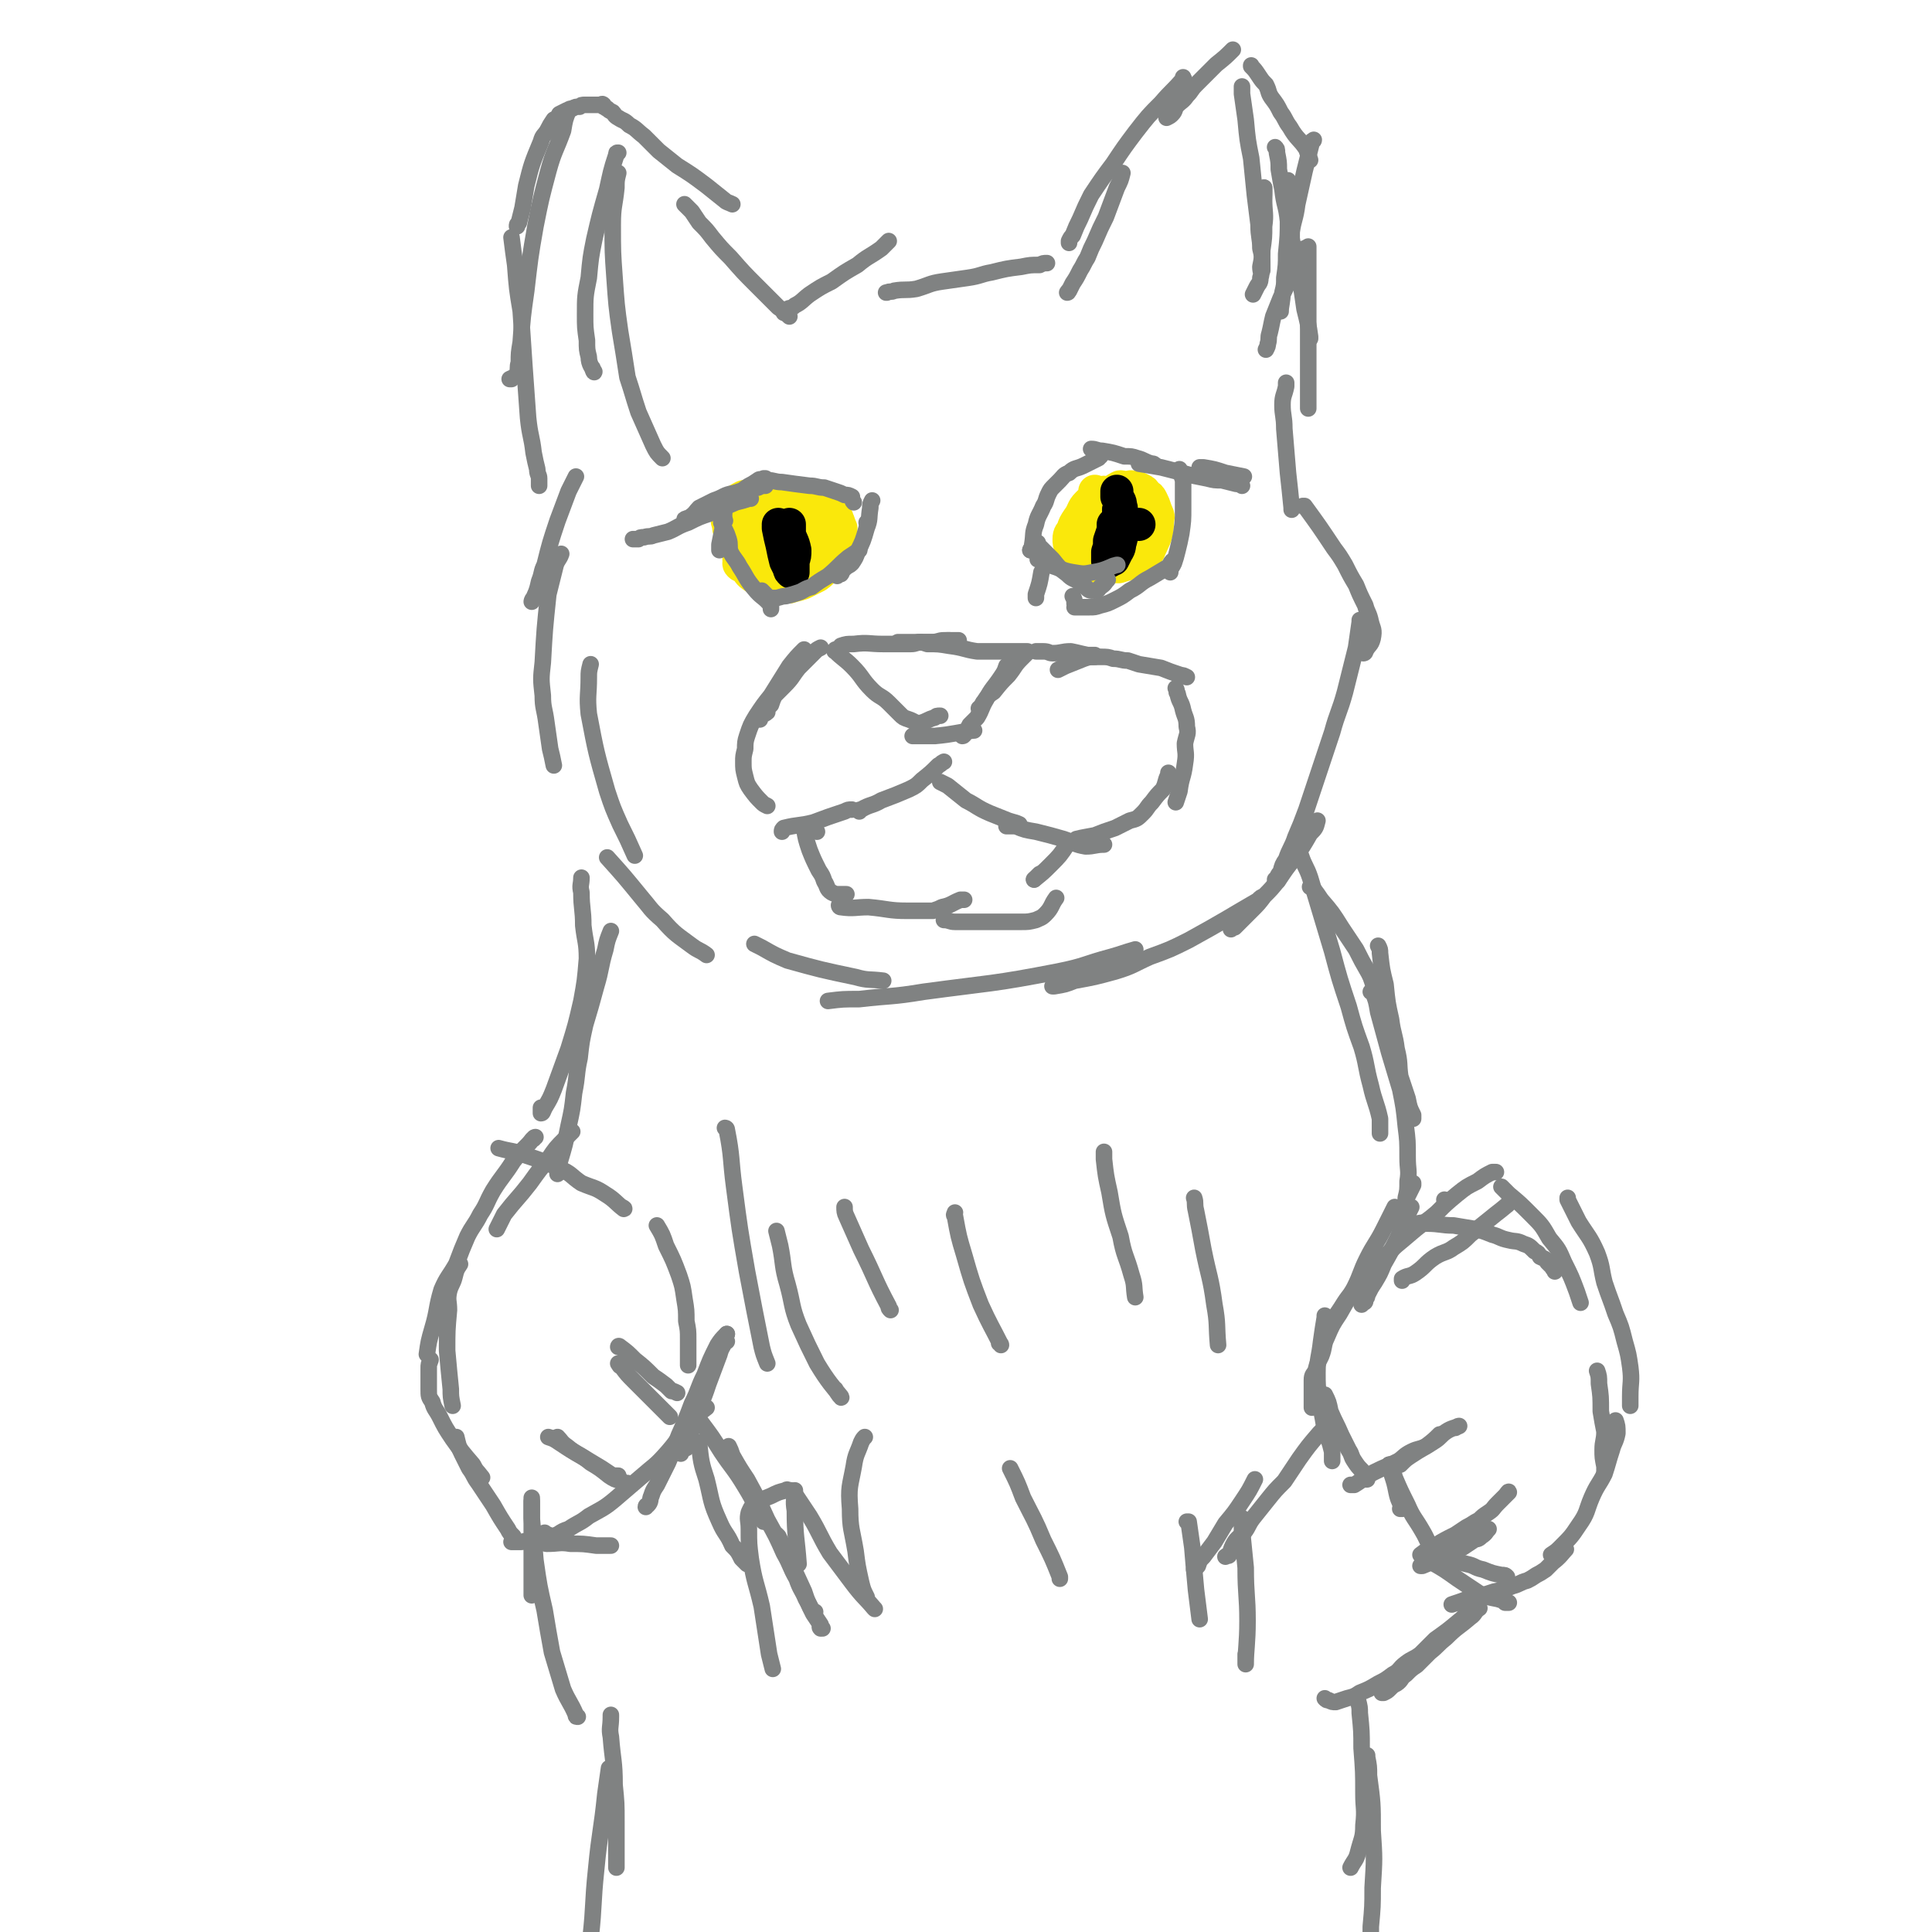 <svg viewBox='0 0 1050 1050' version='1.1' xmlns='http://www.w3.org/2000/svg' xmlns:xlink='http://www.w3.org/1999/xlink'><g fill='none' stroke='#808282' stroke-width='9' stroke-linecap='round' stroke-linejoin='round'><path d='M313,259c0,0 0,0 0,0 0,0 0,0 0,0 0,0 0,0 0,0 0,0 0,0 0,0 0,0 0,0 0,0 0,0 0,0 0,0 -2,4 -2,4 -4,8 -3,8 -3,8 -6,16 -4,12 -4,12 -7,24 -2,4 -1,4 -3,9 -1,5 -2,7 -4,11 0,0 0,-1 1,-2 '/><path d='M305,301c0,0 0,0 0,0 0,0 0,0 0,0 0,0 0,0 0,0 0,0 0,0 0,0 0,0 0,0 0,0 0,0 0,0 0,0 -1,3 -2,3 -3,6 -2,8 -2,8 -4,16 -2,19 -2,19 -3,37 -1,9 -1,9 0,18 0,7 1,7 2,15 1,7 1,7 2,14 1,4 1,4 2,9 0,0 0,0 0,0 '/><path d='M321,361c0,0 0,0 0,0 0,0 0,0 0,0 0,0 0,0 0,0 0,0 0,0 0,0 0,0 0,0 0,0 -1,4 -1,4 -1,7 0,10 -1,10 0,20 4,21 4,21 10,42 3,9 3,9 7,18 4,8 4,8 8,17 0,0 0,0 0,0 '/><path d='M330,466c0,0 0,0 0,0 0,0 0,0 0,0 0,0 0,0 0,0 0,0 0,0 0,0 0,0 0,0 0,0 0,0 0,0 0,0 9,10 9,10 18,21 6,7 5,7 12,13 7,8 8,8 16,14 4,3 4,2 8,5 '/><path d='M410,513c0,0 0,0 0,0 0,0 0,0 0,0 0,0 0,0 0,0 0,0 0,0 0,0 0,0 0,0 0,0 0,0 0,0 0,0 2,1 2,1 4,2 7,4 7,4 14,7 18,5 18,5 37,9 7,2 7,1 15,2 0,0 0,0 0,0 '/><path d='M450,544c0,0 0,0 0,0 0,0 0,0 0,0 0,0 0,0 0,0 0,0 0,0 0,0 8,-1 8,-1 17,-1 17,-2 17,-1 35,-4 37,-5 37,-4 73,-11 15,-3 14,-4 29,-8 7,-2 6,-2 13,-4 '/><path d='M572,536c0,0 0,0 0,0 0,0 0,0 0,0 0,0 0,0 0,0 1,0 1,0 1,0 6,-1 6,-1 11,-3 11,-2 11,-2 22,-5 10,-3 10,-4 19,-8 11,-4 11,-4 21,-9 20,-11 21,-12 40,-23 0,-1 -1,0 -2,1 '/><path d='M708,275c0,0 0,0 0,0 0,0 0,0 0,0 0,0 0,0 0,0 0,0 0,0 0,0 0,0 0,0 0,0 0,0 0,0 0,0 0,0 0,0 1,0 8,11 8,11 16,23 3,4 3,4 6,9 3,6 3,6 6,11 2,5 2,5 5,11 1,4 2,4 3,9 1,4 2,4 1,9 -1,4 -2,3 -4,7 0,1 -1,1 -1,1 '/><path d='M739,337c0,0 0,0 0,0 0,0 0,0 0,0 0,0 0,0 0,0 0,0 0,0 0,0 0,0 0,0 0,0 0,0 0,0 0,0 0,0 0,0 0,1 -1,7 -1,7 -2,14 -3,12 -3,12 -6,24 -3,11 -4,11 -7,22 -7,21 -7,21 -14,42 -3,8 -3,8 -6,15 -2,6 -3,6 -5,12 -2,3 -2,3 -3,7 -1,1 -1,1 -2,3 0,1 1,2 0,2 0,0 0,-1 -1,-1 0,0 0,0 0,0 '/><path d='M716,446c0,0 0,0 0,0 0,0 0,0 0,0 0,0 0,0 0,0 0,0 0,0 0,0 -1,4 -1,4 -4,7 -4,7 -4,7 -9,14 -4,5 -4,5 -8,11 -4,5 -4,5 -8,9 -3,4 -3,4 -7,8 -4,4 -4,4 -9,9 0,0 0,0 -1,0 0,0 0,0 -1,1 '/><path d='M702,277c0,0 0,0 0,0 0,0 0,0 0,0 0,0 0,0 0,0 0,0 0,0 0,0 0,0 0,0 0,0 0,0 0,0 0,0 0,-1 0,-1 0,-1 -1,-10 -1,-10 -2,-19 -1,-12 -1,-12 -2,-24 0,-7 -1,-7 -1,-13 0,-5 1,-5 2,-10 0,-1 0,-1 0,-2 '/><path d='M711,222c0,0 0,0 0,0 0,0 0,0 0,0 0,0 0,0 0,0 0,0 0,0 0,0 0,0 0,0 0,0 0,0 0,0 0,0 0,0 0,0 0,0 0,-9 0,-9 0,-19 0,-10 0,-10 0,-20 0,-9 0,-9 0,-19 0,-6 0,-6 0,-13 0,-6 0,-6 0,-12 0,-3 0,-3 0,-5 '/><path d='M712,184c0,0 0,0 0,0 0,0 0,0 0,0 0,0 0,0 0,0 0,0 0,0 0,0 0,0 0,0 0,0 0,-1 0,-1 0,-1 -1,-7 -1,-7 -3,-15 -2,-14 -2,-14 -5,-28 -2,-10 -2,-10 -4,-20 -1,-9 -2,-8 -3,-17 -1,-5 -1,-5 -2,-11 0,-4 0,-4 -1,-9 0,-2 0,-2 -1,-3 '/><path d='M712,87c0,0 0,0 0,0 0,0 0,0 0,0 0,0 0,0 0,0 0,0 0,0 0,0 0,0 0,0 0,0 0,0 0,0 0,0 0,0 0,0 0,0 -1,-3 -1,-3 -2,-6 -4,-6 -5,-5 -9,-12 -3,-4 -2,-4 -5,-8 -2,-4 -2,-4 -5,-8 -2,-3 -1,-3 -3,-7 -2,-2 -2,-2 -4,-5 -2,-3 -2,-3 -4,-5 0,-1 0,0 0,0 '/><path d='M670,27c0,0 0,0 0,0 0,0 0,0 0,0 0,0 0,0 0,0 0,0 0,0 0,0 0,0 0,0 0,0 0,0 0,0 0,0 0,0 0,0 0,0 0,0 0,0 0,0 0,0 0,0 0,0 -4,4 -4,4 -9,8 -6,6 -6,6 -11,11 -3,3 -2,3 -5,6 -2,3 -3,3 -5,5 -2,2 -1,3 -3,5 -1,1 -1,1 -3,2 '/><path d='M643,42c0,0 0,0 0,0 0,0 0,0 0,0 0,0 0,0 0,0 0,0 0,0 0,0 0,0 0,0 0,0 0,1 1,1 0,1 -6,7 -6,6 -12,13 -7,7 -7,7 -14,16 -6,8 -6,8 -12,17 -6,8 -6,8 -12,17 -3,6 -3,6 -6,13 -2,4 -2,4 -4,9 -1,1 -1,1 -2,3 0,0 0,1 0,1 0,0 0,0 0,0 '/><path d='M610,94c0,0 0,0 0,0 0,0 0,0 0,0 0,0 0,0 0,0 0,0 0,0 0,0 0,0 0,0 0,0 0,0 0,0 0,0 -1,4 -1,4 -3,8 -3,8 -3,8 -6,16 -3,6 -3,6 -6,13 -2,4 -2,4 -4,9 -2,3 -2,4 -4,7 -2,4 -2,4 -4,7 -1,2 -1,2 -2,4 -1,0 0,1 -1,1 0,0 0,0 0,0 0,0 0,0 0,0 '/><path d='M569,143c0,0 0,0 0,0 0,0 0,0 0,0 0,0 0,0 0,0 0,0 0,0 0,0 0,0 0,0 0,0 0,0 0,0 0,0 0,0 0,0 0,0 0,0 0,0 0,0 -2,0 -2,0 -4,1 -5,0 -5,0 -10,1 -8,1 -8,1 -16,3 -6,1 -6,2 -13,3 -7,1 -7,1 -14,2 -7,1 -7,2 -14,4 -6,1 -6,0 -12,1 -2,1 -2,0 -4,1 0,0 0,0 0,0 -1,0 0,0 0,0 '/><path d='M483,131c0,0 0,0 0,0 0,0 0,0 0,0 0,0 0,0 0,0 0,0 0,0 0,0 0,0 0,0 0,0 0,0 0,0 0,0 -2,2 -2,2 -4,4 -7,5 -7,4 -13,9 -7,4 -7,4 -14,9 -6,3 -6,3 -12,7 -4,3 -4,4 -8,6 -2,2 -3,1 -4,2 -1,0 -1,1 -2,1 0,1 0,1 0,1 0,0 0,0 0,0 '/><path d='M429,172c0,0 0,0 0,0 0,0 0,0 0,0 0,0 0,0 0,0 0,0 0,0 0,0 0,0 0,0 0,0 0,0 0,0 0,0 -3,-3 -3,-3 -6,-5 -6,-6 -6,-6 -12,-12 -7,-7 -7,-7 -14,-15 -5,-5 -5,-5 -10,-11 -3,-4 -3,-4 -7,-8 -2,-3 -2,-3 -4,-6 -2,-2 -2,-2 -4,-4 0,0 0,0 0,0 0,0 0,0 0,0 '/><path d='M398,111c0,0 0,0 0,0 0,0 0,0 0,0 0,0 0,0 0,0 0,0 0,0 0,0 0,0 0,0 0,0 0,0 0,0 0,0 -2,-1 -3,-1 -4,-2 -5,-4 -5,-4 -10,-8 -8,-6 -8,-6 -16,-11 -5,-4 -5,-4 -10,-8 -4,-4 -4,-4 -8,-8 -4,-3 -4,-4 -8,-6 -3,-3 -3,-2 -6,-4 -2,-1 -2,-2 -3,-3 -2,-1 -2,-1 -3,-2 -1,0 -1,-1 -2,-1 0,-1 0,0 0,0 0,0 0,0 0,0 0,0 0,0 0,0 0,0 0,0 0,0 0,-1 0,-1 0,-1 -1,-1 -1,0 -1,0 -1,0 -1,0 -2,0 -2,0 -2,0 -4,0 -1,0 -1,0 -3,0 -2,0 -2,0 -3,1 -2,0 -2,0 -4,1 -2,0 -2,1 -3,1 -2,1 -2,1 -4,2 -1,2 -1,2 -3,3 -2,3 -2,3 -3,5 -2,4 -3,3 -4,7 -5,12 -5,12 -8,24 -1,6 -1,6 -2,12 -1,4 -1,4 -2,8 -1,1 -1,1 -1,2 '/><path d='M309,60c0,0 0,0 0,0 0,0 0,0 0,0 0,0 0,0 0,0 0,0 0,0 0,0 0,0 0,0 0,0 -2,5 -2,5 -3,11 -4,11 -5,11 -8,22 -4,15 -4,15 -7,30 -3,17 -3,18 -5,35 -2,14 -2,14 -3,28 -1,6 -1,6 -1,11 -1,3 0,3 -1,6 -1,2 -2,2 -4,3 0,0 0,0 1,0 '/><path d='M278,129c0,0 0,0 0,0 0,0 0,0 0,0 0,0 0,0 0,0 0,0 0,0 0,0 0,0 0,0 0,0 1,8 1,8 2,15 1,13 1,13 3,25 1,15 1,15 2,30 1,14 1,14 2,28 1,10 2,10 3,19 1,5 1,5 2,9 0,3 1,3 1,5 0,2 0,2 0,4 0,0 0,0 0,0 '/><path d='M712,482c0,0 0,0 0,0 0,0 0,0 0,0 0,0 0,0 0,0 0,0 0,0 0,0 0,0 0,0 0,0 1,0 1,0 1,0 3,4 3,4 5,7 6,7 6,7 11,15 4,6 4,6 8,12 3,6 3,6 7,13 1,2 1,2 2,5 0,0 0,0 0,0 '/><path d='M749,514c0,0 0,0 0,0 0,0 0,0 0,0 0,0 0,0 0,0 0,0 0,0 0,0 0,0 0,0 0,0 1,2 1,2 1,4 1,9 1,9 3,17 1,10 1,10 3,19 1,8 2,8 3,16 2,8 1,8 2,15 2,6 2,6 4,12 1,5 1,5 3,9 0,1 0,1 0,2 0,0 0,0 0,0 '/><path d='M706,464c0,0 0,0 0,0 0,0 0,0 0,0 0,0 0,0 0,0 0,0 0,0 0,0 1,1 1,1 1,1 2,6 3,6 5,12 6,20 6,20 12,40 4,15 4,15 9,30 3,11 3,11 7,22 3,10 2,10 5,21 2,9 3,9 5,18 0,4 0,5 0,8 0,0 0,0 0,0 '/><path d='M745,539c0,0 0,0 0,0 0,0 0,0 0,0 0,0 0,0 0,0 0,0 0,0 0,0 1,0 1,-1 1,0 2,5 2,5 3,11 3,11 3,11 6,22 3,10 3,10 6,20 2,10 2,10 3,20 1,8 1,8 1,17 0,7 1,7 0,13 0,5 0,5 -1,9 0,1 0,2 0,2 0,1 0,0 0,-1 2,-4 2,-4 4,-8 0,-1 0,-1 0,-1 '/><path d='M767,656c0,0 0,0 0,0 0,0 0,0 0,0 0,0 0,0 0,0 0,0 0,0 0,0 0,0 0,0 0,0 0,0 0,0 0,0 0,0 0,0 0,0 -1,2 -1,2 -2,4 -3,6 -3,6 -5,12 -4,8 -4,8 -8,15 -2,5 -2,5 -5,10 -2,3 -2,3 -4,7 0,1 0,1 -1,2 0,0 0,0 0,1 0,1 -1,1 -2,1 0,1 0,1 0,1 '/><path d='M758,656c0,0 0,0 0,0 0,0 0,0 0,0 0,0 0,0 0,0 0,0 0,0 0,0 0,0 0,0 0,0 -3,6 -3,6 -6,12 -4,8 -5,8 -9,16 -4,8 -3,8 -7,16 -4,7 -4,7 -8,14 -4,6 -4,6 -7,13 -2,4 -1,5 -3,10 -2,4 -2,4 -3,8 -1,2 -2,2 -2,5 0,3 0,3 0,6 0,3 0,3 0,7 0,1 0,1 0,2 '/><path d='M720,715c0,0 0,0 0,0 0,0 0,0 0,0 0,0 0,0 0,0 0,0 0,0 0,0 0,0 0,0 0,0 0,0 0,0 0,0 0,0 0,0 0,1 -1,6 -1,6 -2,13 -1,9 -2,9 -2,17 0,7 0,7 1,14 1,6 1,6 2,11 1,6 1,6 3,11 1,3 1,3 2,7 0,2 0,2 0,5 0,0 0,0 0,0 '/><path d='M720,758c0,0 0,0 0,0 0,0 0,0 0,0 0,0 0,0 0,0 0,0 0,0 0,0 0,0 0,0 0,0 0,0 0,0 0,0 0,0 0,0 0,0 0,0 0,0 0,0 2,4 2,4 3,9 3,7 3,6 6,13 2,4 2,4 4,8 2,3 1,3 3,6 2,3 2,3 4,5 1,2 0,2 1,3 1,1 1,1 2,2 0,0 -1,0 -1,0 '/><path d='M734,807c0,0 0,0 0,0 0,0 0,0 0,0 0,0 0,0 0,0 0,0 0,0 0,0 0,0 0,0 0,0 0,0 0,0 0,0 1,0 1,0 2,0 5,-3 5,-4 11,-7 6,-3 7,-3 13,-6 3,-2 3,-3 7,-5 4,-2 4,-1 8,-3 4,-3 5,-4 7,-6 1,-1 0,0 -1,1 '/><path d='M761,796c0,0 0,0 0,0 0,0 0,0 0,0 0,0 0,0 0,0 0,0 0,0 0,0 0,0 0,0 0,0 0,0 0,0 0,0 3,-3 3,-3 6,-5 6,-4 7,-4 13,-8 3,-2 3,-3 6,-5 3,-2 5,-2 7,-3 0,0 -1,0 -2,1 '/><path d='M755,796c0,0 0,0 0,0 0,0 0,0 0,0 0,0 0,0 0,0 0,0 0,0 0,0 0,0 0,0 0,0 0,0 0,0 0,0 0,0 0,0 0,0 0,0 0,0 0,0 1,2 1,2 1,4 2,6 2,6 3,11 1,5 2,5 3,9 0,0 -1,0 -1,0 '/><path d='M755,796c0,0 0,0 0,0 0,0 0,0 0,0 0,0 0,0 0,0 0,0 0,0 0,0 0,0 0,0 0,0 0,0 0,0 0,0 2,3 2,3 3,7 3,7 3,7 7,15 3,7 4,7 8,14 3,5 2,5 6,10 3,4 4,4 8,8 0,1 0,1 0,2 '/><path d='M772,851c0,0 0,0 0,0 0,0 0,0 0,0 0,0 0,0 0,0 0,0 0,0 0,0 0,0 0,0 0,0 0,0 0,0 0,0 1,0 1,0 1,0 5,-2 5,-2 9,-4 6,-3 7,-3 13,-6 3,-2 3,-2 6,-4 2,-1 2,0 4,-2 3,-2 2,-2 4,-4 0,0 0,0 0,0 '/><path d='M772,845c0,0 0,0 0,0 0,0 0,0 0,0 0,0 0,0 0,0 0,0 0,0 0,0 0,0 0,0 0,0 4,-3 4,-3 8,-5 5,-3 5,-3 11,-6 3,-2 3,-2 6,-4 4,-2 3,-2 7,-4 2,-2 2,-2 5,-4 3,-2 2,-2 5,-5 3,-3 4,-4 6,-6 0,-1 -1,1 -2,2 '/><path d='M773,845c0,0 0,0 0,0 0,0 0,0 0,0 0,0 0,0 0,0 0,0 0,0 0,0 0,0 0,0 0,0 0,0 0,0 0,0 0,0 0,0 0,0 0,0 0,0 0,0 5,1 5,1 10,2 7,2 7,1 14,3 5,1 4,2 9,3 5,2 5,2 10,3 2,0 2,0 3,1 '/><path d='M773,845c0,0 0,0 0,0 0,0 0,0 0,0 0,0 0,0 0,0 0,0 0,0 0,0 0,0 0,0 0,0 3,2 3,2 5,4 7,4 7,4 14,9 6,4 6,4 12,8 4,2 5,2 10,3 3,1 4,1 6,2 0,0 -1,0 -2,0 '/><path d='M789,872c0,0 0,0 0,0 0,0 0,0 0,0 0,0 0,0 0,0 0,0 0,0 0,0 0,0 0,0 0,0 0,0 0,0 0,0 6,-2 6,-2 11,-4 6,-1 6,-1 12,-3 5,-1 5,-1 10,-3 4,-1 4,-2 8,-3 2,-1 2,-1 5,-3 2,-1 2,-1 5,-3 2,-2 2,-2 4,-4 4,-3 5,-5 7,-7 0,-1 -1,1 -2,2 '/><path d='M843,845c0,0 0,0 0,0 0,0 0,0 0,0 0,0 0,0 0,0 0,0 0,0 0,0 0,0 0,0 0,0 0,0 0,0 0,0 3,-2 3,-2 5,-4 6,-6 6,-6 10,-12 5,-7 4,-8 7,-15 3,-7 4,-7 7,-13 2,-6 2,-7 4,-13 1,-4 2,-4 3,-9 0,-4 0,-4 -1,-7 0,0 0,0 0,0 '/><path d='M762,696c0,0 0,0 0,0 0,0 0,0 0,0 0,0 0,0 0,0 0,0 0,0 0,0 0,0 0,0 0,0 0,0 0,0 0,0 0,0 0,0 0,0 0,0 0,0 0,0 0,-1 0,-1 0,-1 3,-2 4,-1 7,-3 6,-4 5,-5 11,-9 5,-3 6,-2 10,-5 5,-3 5,-3 9,-7 5,-4 5,-4 10,-8 6,-5 8,-6 12,-10 1,-1 -1,1 -2,2 '/><path d='M785,652c0,0 0,0 0,0 0,0 0,0 0,0 0,0 0,0 0,0 0,0 0,0 0,0 0,0 0,0 0,0 0,0 0,0 0,0 0,0 0,0 0,0 0,0 0,0 0,0 0,0 0,0 0,0 0,0 0,0 0,0 0,0 0,0 0,0 0,0 0,0 0,0 '/><path d='M724,717c0,0 0,0 0,0 0,0 0,0 0,0 0,0 0,0 0,0 0,0 0,0 0,0 0,0 0,0 0,0 0,0 0,0 0,0 1,-1 1,-1 2,-2 5,-7 4,-7 10,-14 8,-9 7,-9 16,-17 7,-8 7,-7 15,-14 7,-6 7,-5 14,-11 5,-5 5,-5 11,-10 5,-4 5,-4 11,-7 4,-3 4,-3 8,-5 1,0 1,0 2,0 '/><path d='M768,665c0,0 0,0 0,0 0,0 0,0 0,0 0,0 0,0 0,0 0,0 0,0 0,0 0,0 0,0 0,0 1,0 1,0 1,0 3,0 3,-1 6,0 8,0 8,1 15,1 6,1 6,1 12,2 4,1 4,1 9,3 4,1 4,2 9,3 4,1 4,0 8,2 3,1 3,1 6,4 2,1 2,1 3,3 2,1 3,1 4,3 1,1 1,1 2,2 1,1 1,2 2,2 0,0 0,-1 0,0 0,0 0,0 0,1 0,0 0,0 0,0 0,0 0,0 0,0 '/><path d='M816,645c0,0 0,0 0,0 0,0 0,0 0,0 0,0 0,0 0,0 0,0 0,0 0,0 0,0 0,0 0,0 0,0 0,0 0,0 0,0 0,0 0,0 0,0 0,0 0,0 0,0 0,0 0,0 2,2 2,2 4,4 6,5 6,5 12,11 6,6 6,6 10,13 5,6 5,6 8,13 4,8 4,8 7,16 1,3 1,3 2,6 '/><path d='M852,651c0,0 0,0 0,0 0,0 0,0 0,0 0,0 0,0 0,0 0,0 0,0 0,0 0,0 0,0 0,0 0,0 0,0 0,1 3,6 3,6 6,12 5,8 6,8 10,17 3,8 2,8 4,16 3,9 3,8 6,17 3,7 3,7 5,15 2,7 2,7 3,14 1,8 0,8 0,16 0,2 0,2 0,5 '/><path d='M868,745c0,0 0,0 0,0 0,0 0,0 0,0 0,0 0,0 0,0 0,0 0,0 0,0 0,0 0,0 0,0 0,0 0,0 0,0 1,3 1,3 1,7 1,7 1,7 1,15 1,6 1,6 2,11 0,5 -1,5 -1,10 0,4 0,4 1,9 0,1 0,1 0,3 '/><path d='M316,477c0,0 0,0 0,0 0,0 0,0 0,0 0,0 0,0 0,0 0,0 0,0 0,0 0,0 0,0 0,0 0,0 0,0 0,0 0,4 -1,4 0,8 0,9 1,9 1,18 1,9 2,9 2,18 -1,12 -1,12 -3,23 -3,13 -3,13 -7,26 -4,11 -4,11 -8,22 -2,5 -2,5 -5,10 -1,2 -1,3 -2,3 0,0 0,-1 0,-3 0,0 0,0 0,0 '/><path d='M332,506c0,0 0,0 0,0 0,0 0,0 0,0 0,0 0,0 0,0 0,0 0,0 0,0 0,0 0,0 0,0 0,0 0,0 0,0 -2,5 -2,5 -3,10 -3,10 -2,10 -5,20 -3,11 -3,11 -6,21 -2,9 -2,9 -3,18 -2,9 -1,9 -3,19 -1,9 -1,9 -3,18 -2,10 -2,10 -5,20 0,3 -1,3 -1,6 '/><path d='M271,624c0,0 0,0 0,0 0,0 0,0 0,0 0,0 0,0 0,0 0,0 0,0 0,0 0,0 0,0 0,0 0,0 0,0 0,0 0,0 0,0 0,0 7,2 7,1 15,4 9,3 9,3 18,7 7,3 6,4 12,8 7,3 7,2 13,6 5,3 6,5 10,8 1,0 -1,-1 -1,-1 '/><path d='M357,666c0,0 0,0 0,0 0,0 0,0 0,0 0,0 0,0 0,0 0,0 0,0 0,0 0,0 0,0 0,0 0,0 0,0 0,0 0,0 0,0 0,0 3,5 3,5 5,11 4,8 4,8 7,16 2,6 2,6 3,13 1,6 1,6 1,12 1,5 1,5 1,10 0,3 0,3 0,7 0,2 0,2 0,5 0,1 0,1 0,2 '/><path d='M395,729c0,0 0,0 0,0 0,0 0,0 0,0 0,0 0,0 0,0 0,0 0,0 0,0 0,0 0,0 0,0 0,0 0,0 0,0 -1,0 -1,0 -1,0 -1,3 -2,3 -3,7 -3,8 -3,8 -6,16 -2,6 -2,6 -5,13 -1,4 -1,5 -2,9 -2,3 -2,3 -3,6 -1,2 0,2 -2,4 -1,3 -1,3 -3,5 0,0 0,0 0,1 '/><path d='M395,725c0,0 0,0 0,0 0,0 0,0 0,0 0,0 0,0 0,0 0,0 0,0 0,0 0,0 0,0 0,0 0,0 0,0 0,0 0,0 0,0 0,0 -2,4 -3,4 -4,9 -4,8 -4,8 -7,16 -2,6 -2,6 -4,12 -2,5 -1,6 -3,11 -1,4 -1,3 -3,7 -1,3 -1,3 -1,5 0,1 0,1 0,2 0,0 0,0 0,0 0,0 0,0 0,0 '/><path d='M395,725c0,0 0,0 0,0 0,0 0,0 0,0 0,0 0,0 0,0 0,0 0,0 0,0 0,0 0,0 0,0 0,0 0,0 0,0 -3,3 -3,3 -5,6 -4,8 -4,8 -7,16 -4,8 -3,8 -7,16 -3,8 -3,8 -7,17 -3,8 -3,8 -6,15 -3,6 -3,6 -6,12 -2,3 -2,3 -3,6 -1,2 0,3 -2,5 0,0 -1,0 -1,1 '/><path d='M384,765c0,0 0,0 0,0 0,0 0,0 0,0 0,0 0,0 0,0 0,0 0,0 0,0 0,0 0,0 0,0 0,0 0,0 0,0 -4,3 -4,3 -8,7 -7,8 -6,9 -13,17 -7,8 -7,7 -15,14 -7,6 -7,6 -14,12 -6,5 -7,5 -14,9 -5,4 -5,3 -11,7 -3,1 -3,1 -6,3 -1,0 -1,1 -3,1 -2,-1 -3,-1 -4,-2 -1,0 0,0 1,1 '/><path d='M332,840c0,0 0,0 0,0 0,0 0,0 0,0 0,0 0,0 0,0 0,0 0,0 0,0 0,0 0,0 0,0 -4,0 -4,0 -8,0 -7,-1 -7,-1 -14,-1 -6,-1 -6,0 -13,0 -4,-1 -4,-1 -9,-1 -3,-1 -3,0 -5,0 -3,0 -3,0 -5,0 0,0 1,0 1,0 '/><path d='M336,732c0,0 0,0 0,0 0,0 0,0 0,0 0,0 0,0 0,0 0,0 0,0 0,0 0,0 0,0 0,0 0,0 0,0 0,0 0,0 0,0 0,0 0,0 0,0 0,0 0,0 0,0 0,0 0,0 0,-1 1,0 4,3 4,3 8,7 5,4 5,4 10,9 3,2 3,2 7,5 1,1 1,1 3,3 1,0 1,0 3,1 '/><path d='M336,741c0,0 0,0 0,0 0,0 0,0 0,0 0,0 0,0 0,0 0,0 0,0 0,0 0,0 0,0 0,0 0,0 0,0 0,0 0,0 0,0 0,0 0,0 0,0 0,0 1,1 0,1 2,2 3,4 3,4 7,8 4,4 4,4 9,9 3,3 3,3 6,6 2,2 2,2 4,4 0,0 0,0 0,0 '/><path d='M298,781c0,0 0,0 0,0 0,0 0,0 0,0 0,0 0,0 0,0 0,0 0,0 0,0 0,0 0,0 0,0 0,0 0,0 0,0 0,0 0,0 0,0 3,1 3,1 6,3 6,4 6,4 13,8 5,3 5,3 10,6 3,2 3,2 6,4 1,0 1,0 3,0 0,0 0,0 0,0 '/><path d='M303,781c0,0 0,0 0,0 0,0 0,0 0,0 0,0 0,0 0,0 0,0 0,0 0,0 0,0 0,0 0,0 0,0 0,0 0,0 2,2 2,3 5,5 6,5 7,4 13,9 5,3 5,3 10,7 3,2 3,2 7,3 1,1 1,1 3,1 0,0 0,0 0,0 '/><path d='M279,835c0,0 0,0 0,0 0,0 0,0 0,0 0,0 0,0 0,0 0,0 0,0 0,0 0,0 0,0 0,0 0,0 0,0 0,0 0,0 0,0 0,0 0,0 0,0 0,0 0,0 0,0 0,0 0,0 0,0 0,0 -2,-2 -2,-2 -3,-4 -4,-6 -4,-6 -8,-13 -4,-6 -4,-6 -8,-12 -3,-4 -2,-4 -5,-8 -2,-4 -2,-4 -4,-8 -2,-4 -2,-5 -3,-9 0,0 0,1 0,1 '/><path d='M262,803c0,0 0,0 0,0 0,0 0,0 0,0 0,0 0,0 0,0 0,0 0,0 0,0 0,0 0,0 0,0 0,0 0,0 0,0 -3,-4 -3,-3 -5,-7 -6,-7 -6,-7 -11,-14 -4,-6 -4,-6 -7,-12 -2,-4 -3,-4 -4,-8 -2,-3 -2,-3 -2,-7 0,-5 0,-5 0,-11 0,-3 0,-2 1,-5 0,0 0,0 0,0 '/><path d='M246,764c0,0 0,0 0,0 0,0 0,0 0,0 0,0 0,0 0,0 0,0 0,0 0,0 0,0 0,0 0,0 -1,-5 -1,-5 -1,-9 -1,-10 -1,-10 -2,-21 0,-11 0,-11 1,-22 0,-5 -1,-5 0,-10 1,-4 2,-4 3,-8 1,-4 1,-4 3,-7 0,0 0,0 0,0 '/><path d='M232,736c0,0 0,0 0,0 0,0 0,0 0,0 0,0 0,0 0,0 0,0 0,0 0,0 0,0 0,0 0,0 1,-7 1,-7 3,-14 3,-10 2,-11 5,-21 3,-7 4,-7 8,-14 3,-8 3,-8 6,-15 3,-6 4,-6 7,-12 4,-6 3,-6 7,-13 5,-8 6,-8 11,-16 4,-5 4,-5 8,-9 2,-2 2,-3 4,-4 0,0 -1,0 -1,1 '/><path d='M270,668c0,0 0,0 0,0 0,0 0,0 0,0 0,0 0,0 0,0 0,0 0,0 0,0 0,0 0,0 0,0 2,-4 2,-4 4,-8 7,-9 7,-8 14,-17 5,-7 5,-7 10,-13 4,-6 4,-6 9,-11 2,-2 2,-2 4,-4 '/><path d='M289,814c0,0 0,0 0,0 0,0 0,0 0,0 0,0 0,0 0,0 0,0 0,0 0,0 0,0 0,0 0,0 0,0 0,0 0,0 0,0 0,0 0,0 0,0 0,0 0,1 0,9 0,9 0,18 0,12 0,12 0,24 0,5 0,5 0,10 0,0 0,0 0,0 '/><path d='M289,816c0,0 0,0 0,0 0,0 0,0 0,0 0,0 0,0 0,0 0,0 0,0 0,0 0,0 0,0 0,0 0,4 0,4 0,9 1,11 1,11 2,23 2,14 2,14 5,27 2,12 2,12 4,23 3,10 3,10 6,20 3,7 4,7 7,14 0,1 0,1 1,1 '/><path d='M380,772c0,0 0,0 0,0 0,0 0,0 0,0 0,0 0,0 0,0 0,0 0,0 0,0 0,0 0,0 0,0 0,0 0,0 0,0 0,0 0,0 1,1 6,8 6,8 11,16 6,9 7,9 13,19 3,5 3,5 6,11 2,4 2,4 4,8 0,0 0,0 0,0 '/><path d='M380,784c0,0 0,0 0,0 0,0 0,0 0,0 0,0 0,0 0,0 0,0 0,0 0,0 0,0 0,0 0,0 0,0 0,0 0,0 0,0 0,0 0,1 1,9 1,10 4,19 3,12 2,12 7,23 3,7 4,6 7,13 3,3 3,3 5,7 1,1 1,1 2,2 0,0 0,0 1,1 0,0 0,0 0,0 '/><path d='M396,786c0,0 0,0 0,0 0,0 0,0 0,0 0,0 0,0 0,0 0,0 0,0 0,0 0,0 0,0 0,0 0,0 0,0 0,0 0,0 0,0 0,0 1,2 1,2 2,5 4,7 4,7 8,13 6,11 6,11 11,22 5,9 5,9 9,18 4,7 3,7 7,14 2,6 3,6 5,11 2,3 2,4 4,7 0,0 0,0 1,0 '/><path d='M422,834c0,0 0,0 0,0 0,0 0,0 0,0 0,0 0,0 0,0 0,0 0,0 0,0 0,0 0,0 0,0 0,0 0,0 1,1 2,4 2,4 4,9 5,10 5,10 10,21 2,6 2,6 5,12 2,3 2,3 4,6 0,1 -1,1 0,2 0,0 0,0 1,0 0,0 0,0 0,0 '/><path d='M720,775c0,0 0,0 0,0 0,0 0,0 0,0 0,0 0,0 0,0 0,0 0,0 0,0 0,0 0,0 0,0 0,0 0,0 0,0 -1,2 -1,2 -3,4 -6,7 -6,7 -11,14 -4,6 -4,6 -8,12 -5,5 -5,5 -9,10 -4,5 -4,5 -8,10 -3,4 -2,4 -5,8 -3,3 -4,3 -6,7 -1,2 -1,3 -2,5 0,1 -1,0 -2,1 0,0 0,0 0,0 0,0 0,0 0,0 '/><path d='M682,804c0,0 0,0 0,0 0,0 0,0 0,0 0,0 0,0 0,0 0,0 0,0 0,0 0,0 0,0 0,0 0,0 0,0 0,0 0,0 0,0 0,0 -3,6 -3,6 -7,12 -4,6 -4,6 -9,12 -3,5 -3,5 -6,10 -3,4 -3,4 -6,8 -2,2 -2,2 -3,5 -1,1 -1,1 -2,2 0,0 0,0 0,0 0,0 0,0 0,0 '/><path d='M804,874c0,0 0,0 0,0 0,0 0,0 0,0 0,0 0,0 0,0 0,0 0,0 0,0 0,0 0,0 0,0 0,0 0,0 0,0 0,0 0,0 0,0 -3,2 -2,3 -5,5 -7,6 -7,5 -13,11 -5,4 -4,4 -9,8 -3,3 -3,3 -7,7 -3,2 -3,2 -6,5 -3,2 -2,3 -5,5 -2,1 -2,1 -4,3 -1,1 -1,1 -3,2 0,0 0,0 -1,0 '/><path d='M800,874c0,0 0,0 0,0 0,0 0,0 0,0 0,0 0,0 -1,0 -3,3 -2,4 -6,7 -6,5 -6,5 -13,10 -4,4 -4,4 -8,8 -4,3 -4,2 -8,5 -4,3 -3,4 -7,6 -4,3 -4,3 -8,5 -5,3 -5,3 -10,5 -3,2 -3,2 -7,3 -3,1 -3,1 -6,2 -2,0 -2,0 -4,-1 -1,0 -1,0 -2,-1 0,0 0,0 0,0 '/><path d='M738,924c0,0 0,0 0,0 0,0 0,0 0,0 0,0 0,0 0,0 0,0 0,0 0,0 0,0 0,0 0,0 0,0 0,0 0,0 0,0 0,0 0,0 1,4 1,4 1,7 1,10 1,10 1,19 1,13 1,13 1,25 0,8 1,8 0,17 0,7 -1,7 -3,15 -1,4 -2,4 -4,8 0,0 0,0 0,0 '/><path d='M743,954c0,0 0,0 0,0 0,0 0,0 0,0 0,0 0,0 0,0 0,0 0,0 0,0 0,1 0,1 0,1 1,5 1,5 1,10 2,15 2,15 2,30 1,15 1,15 0,31 0,10 0,10 -1,21 0,6 0,7 -1,13 -1,4 -1,4 -3,7 -1,1 -1,1 -3,1 0,0 0,0 0,0 '/><path d='M332,932c0,0 0,0 0,0 0,0 0,0 0,0 0,0 0,0 0,0 0,0 0,0 0,0 0,0 0,0 0,0 0,1 0,1 0,1 0,6 -1,6 0,11 1,13 2,13 2,26 1,10 1,10 1,20 0,9 0,9 0,17 0,4 0,4 0,7 0,1 0,1 0,1 0,0 0,0 0,0 '/><path d='M332,961c0,0 0,0 0,0 0,0 0,0 0,0 0,0 0,0 0,0 0,0 0,0 0,0 -1,0 -1,0 -1,0 -1,7 -1,7 -2,14 -2,20 -3,20 -5,41 -2,19 -1,19 -3,37 -1,14 -1,14 -2,28 0,7 0,7 1,14 0,0 0,0 0,0 '/><path d='M446,352c0,0 0,0 0,0 0,0 0,0 0,0 0,0 0,0 0,0 0,0 0,0 0,0 0,0 0,0 0,0 0,0 0,0 0,0 0,0 0,0 0,0 0,0 0,0 0,0 0,0 0,0 0,0 0,0 0,0 0,0 -2,1 -2,1 -3,2 -4,4 -4,4 -9,9 -4,5 -3,5 -8,10 -2,2 -2,2 -5,5 -1,2 -1,2 -2,5 -1,1 -1,1 -2,2 0,1 0,1 0,2 -1,1 -2,1 -3,2 -1,0 -1,1 -1,2 0,0 0,0 0,0 '/><path d='M437,353c0,0 0,0 0,0 0,0 0,0 0,0 0,0 0,0 0,0 0,0 0,0 0,0 0,0 0,0 0,0 -4,4 -4,4 -8,9 -5,8 -5,8 -10,16 -4,5 -4,5 -8,11 -3,5 -3,5 -5,11 -1,3 -1,4 -1,7 -1,4 -1,4 -1,7 0,4 0,4 1,8 1,4 1,4 3,7 3,4 3,4 6,7 1,1 1,1 3,2 '/><path d='M425,452c0,0 0,0 0,0 0,0 0,0 0,0 0,0 0,0 0,0 0,0 0,0 0,0 0,0 0,0 0,0 0,0 0,0 0,0 0,0 0,0 0,0 0,-1 0,-1 1,-2 8,-2 8,-1 16,-3 8,-3 8,-3 17,-6 2,-1 2,-1 4,-1 '/><path d='M467,441c0,0 0,0 0,0 0,0 0,0 0,0 0,0 0,0 0,0 0,0 0,0 0,0 0,0 0,0 0,0 0,0 0,0 0,0 0,-1 0,-1 1,-1 5,-3 6,-2 11,-5 8,-3 8,-3 15,-6 4,-2 4,-2 7,-5 5,-4 5,-4 9,-8 2,-1 1,-1 3,-2 '/><path d='M511,425c0,0 0,0 0,0 0,0 0,0 0,0 0,0 0,0 0,0 0,0 0,0 0,0 0,0 0,0 0,0 2,1 2,1 4,2 5,4 5,4 10,8 6,3 6,4 13,7 5,2 5,2 10,4 3,1 4,1 6,2 0,0 0,0 -1,0 '/><path d='M547,449c0,0 0,0 0,0 0,0 0,0 0,0 0,0 0,0 0,0 0,0 0,0 0,0 0,0 0,0 0,0 3,0 3,0 5,0 5,2 5,2 11,3 8,2 8,2 15,4 6,2 6,3 12,4 5,0 5,-1 10,-1 0,0 0,0 -1,0 '/><path d='M583,458c0,0 0,0 0,0 0,0 0,0 0,0 0,0 0,0 0,0 0,0 0,0 0,0 0,0 0,0 0,0 1,-1 1,-1 2,-2 4,-1 5,-1 10,-2 5,-2 5,-2 11,-4 4,-2 4,-2 8,-4 4,-1 4,-1 7,-4 3,-3 2,-3 5,-6 3,-4 3,-4 6,-7 2,-4 1,-4 3,-8 0,-1 0,-1 0,-1 '/><path d='M639,436c0,0 0,0 0,0 0,0 0,0 0,0 0,0 0,0 0,0 0,0 0,0 0,0 0,0 0,0 0,0 0,0 0,0 0,0 0,0 0,0 0,0 1,-3 1,-3 2,-6 1,-8 2,-7 3,-15 1,-6 0,-6 0,-11 1,-5 2,-5 1,-9 0,-5 -1,-5 -2,-9 -1,-5 -2,-4 -3,-9 -1,-1 0,-1 -1,-3 0,0 0,0 0,0 '/><path d='M645,368c0,0 0,0 0,0 0,0 0,0 0,0 0,0 0,0 0,0 0,0 0,0 0,0 0,0 0,0 0,0 0,0 0,0 0,0 0,0 0,0 0,0 0,0 0,0 0,0 -2,-1 -2,-1 -3,-1 -6,-2 -6,-2 -11,-4 -6,-1 -6,-1 -12,-2 -3,-1 -3,-1 -6,-2 -4,0 -4,-1 -8,-1 -3,-1 -3,-1 -7,-1 -4,0 -5,0 -8,0 0,0 1,0 1,0 '/><path d='M595,357c0,0 0,0 0,0 0,0 0,0 0,0 0,0 0,0 0,0 0,0 0,0 0,0 0,0 0,0 0,0 0,0 0,0 0,0 0,0 0,0 0,0 -3,0 -3,0 -6,1 -5,2 -5,2 -10,4 -2,1 -2,1 -4,2 0,0 0,0 0,0 '/><path d='M595,356c0,0 0,0 0,0 0,0 0,0 0,0 0,0 0,0 0,0 0,0 0,0 0,0 0,0 0,0 0,0 0,0 0,0 0,0 -2,0 -2,0 -4,0 -5,-1 -4,-1 -9,-2 -5,0 -5,1 -10,1 -2,0 -2,-1 -5,-1 -1,0 -1,0 -2,0 -1,0 -1,0 -1,0 0,0 0,0 -1,0 '/><path d='M441,450c0,0 0,0 0,0 0,0 0,0 0,0 0,0 0,0 0,0 0,0 0,0 0,0 0,0 0,0 0,0 0,0 0,0 0,0 0,0 0,0 0,0 0,0 0,0 0,0 0,0 0,0 0,0 0,0 0,0 0,0 0,0 0,0 0,0 1,1 1,1 3,2 0,0 0,0 0,0 '/><path d='M437,449c0,0 0,0 0,0 0,0 0,0 0,0 0,0 0,0 0,0 0,0 0,0 0,0 0,0 0,0 0,0 0,0 0,0 0,0 0,0 0,0 0,0 0,0 0,0 0,0 0,0 0,0 0,0 0,0 -1,0 0,1 1,6 1,6 3,12 2,5 2,5 5,11 2,3 2,3 3,6 2,3 1,4 4,6 2,1 2,1 5,1 1,0 1,0 3,0 '/><path d='M456,492c0,0 0,0 0,0 0,0 0,0 0,0 0,0 0,0 0,0 0,0 0,0 0,0 0,0 0,0 0,0 0,0 0,0 0,0 0,0 0,1 1,1 7,1 8,0 15,0 11,1 11,2 21,2 5,0 5,0 9,0 3,0 3,0 5,0 3,-1 3,-1 5,-2 5,-1 5,-2 10,-4 1,0 1,0 2,0 '/><path d='M513,500c0,0 0,0 0,0 0,0 0,0 0,0 0,0 0,0 0,0 0,0 0,0 0,0 0,0 0,0 0,0 3,0 3,1 6,1 8,0 8,0 16,0 6,0 6,0 12,0 4,0 4,0 8,0 4,0 4,0 8,-1 2,-1 3,-1 5,-3 4,-4 3,-5 6,-9 0,0 0,0 0,0 '/><path d='M562,478c0,0 0,0 0,0 0,0 0,0 0,0 0,0 0,0 0,0 0,0 0,0 0,0 0,0 0,0 0,0 0,0 0,0 0,0 0,0 0,0 0,0 0,0 0,0 0,0 0,0 0,0 0,0 0,0 0,0 0,0 0,0 0,0 0,0 0,0 0,0 0,0 2,-2 2,-2 3,-3 '/><path d='M562,478c0,0 0,0 0,0 0,0 0,0 0,0 0,0 0,0 0,0 0,0 0,0 0,0 0,0 0,0 0,0 0,0 0,0 0,0 0,0 0,0 0,0 0,0 0,0 0,0 0,0 0,0 0,0 0,0 0,0 0,0 5,-4 5,-4 9,-8 5,-5 5,-5 9,-11 1,0 1,-1 1,-1 '/><path d='M488,349c0,0 0,0 0,0 0,0 0,0 0,0 0,0 0,0 0,0 0,0 0,0 0,0 0,0 0,0 0,0 0,0 0,0 0,0 0,0 0,0 0,0 0,0 0,0 0,0 0,0 0,0 0,0 0,0 0,0 0,0 0,0 0,0 0,0 0,0 0,0 0,0 0,0 0,0 1,0 4,0 4,0 8,0 6,0 6,0 12,0 3,0 3,-1 6,-1 0,0 0,0 1,0 '/><path d='M499,349c0,0 0,0 0,0 0,0 0,0 0,0 0,0 0,0 0,0 0,0 0,0 0,0 0,0 0,0 0,0 0,0 0,0 0,0 2,0 2,0 5,1 6,0 6,0 12,1 8,1 8,2 15,3 6,0 6,0 11,0 4,0 4,0 8,0 2,0 2,0 5,0 2,0 3,0 3,0 1,0 0,0 -1,0 '/><path d='M558,355c0,0 0,0 0,0 0,0 0,0 0,0 0,0 0,0 0,0 0,0 0,0 0,0 0,0 0,0 0,0 0,0 0,0 0,0 0,0 0,0 0,0 0,0 0,0 0,0 -1,1 -1,1 -3,3 -4,4 -3,4 -7,9 -4,4 -4,4 -8,9 -3,2 -3,2 -5,5 -1,1 -1,2 -2,3 0,0 0,0 0,1 0,0 0,0 -1,0 0,0 0,0 0,0 '/><path d='M547,362c0,0 0,0 0,0 0,0 0,0 0,0 0,0 0,0 0,0 0,0 0,0 0,0 -1,3 -1,3 -3,6 -4,6 -5,6 -8,12 -3,5 -2,5 -5,10 -2,2 -2,2 -4,4 -1,2 -1,2 -2,4 -1,1 -1,2 -2,2 0,0 0,0 0,0 0,0 0,0 0,0 0,0 0,0 0,0 0,-1 0,-1 0,-1 0,0 0,0 0,0 '/><path d='M454,353c0,0 0,0 0,0 0,0 0,0 0,0 0,0 0,0 0,0 0,0 0,0 0,0 0,0 0,0 0,0 0,0 0,0 0,0 0,0 -1,1 0,1 4,4 5,4 9,8 6,6 5,7 11,13 4,4 5,3 9,7 3,3 3,3 6,6 2,2 2,2 5,3 3,1 3,2 6,2 4,-1 4,-2 8,-3 1,-1 1,-1 3,-1 '/><path d='M496,400c0,0 0,0 0,0 0,0 0,0 0,0 0,0 0,0 0,0 0,0 0,0 0,0 0,0 0,0 0,0 0,0 0,0 0,0 0,0 0,0 0,0 0,0 0,0 0,0 6,0 6,0 12,0 11,-1 12,-2 21,-3 1,0 0,0 -1,0 '/><path d='M457,351c0,0 0,0 0,0 0,0 0,0 0,0 0,0 0,0 0,0 0,0 0,0 0,0 0,0 0,0 0,0 0,0 0,0 0,0 0,0 0,0 0,0 0,0 0,0 0,0 3,-1 3,-1 7,-1 8,-1 8,0 16,0 7,0 7,0 15,0 3,0 3,-1 6,-1 3,0 3,0 5,0 4,0 4,-1 7,-1 4,0 6,0 8,0 0,0 -1,0 -2,0 '/></g>
<g fill='none' stroke='#FAE80B' stroke-width='18' stroke-linecap='round' stroke-linejoin='round'><path d='M595,267c0,0 0,0 0,0 0,0 0,0 0,0 0,0 0,0 0,0 0,0 0,0 0,0 0,0 0,0 0,0 0,0 0,0 0,0 0,0 0,0 0,0 0,0 0,0 0,0 0,0 0,0 0,0 0,0 0,0 0,0 0,0 0,0 0,0 0,0 0,0 0,0 0,0 0,0 0,0 0,0 0,0 0,0 0,0 0,0 0,0 0,5 0,5 -1,10 0,6 0,6 0,12 1,3 2,3 3,5 0,2 0,2 1,4 1,1 1,1 2,2 0,0 0,1 0,1 1,0 1,0 1,0 1,0 1,0 2,0 1,-1 1,-1 1,-2 1,-1 1,-1 2,-3 0,-2 0,-3 0,-5 1,-3 0,-3 0,-5 0,-2 0,-2 0,-4 0,-1 0,-1 -1,-3 0,-1 0,-1 0,-1 0,-1 0,-1 -1,-1 -1,-1 -1,-1 -2,-1 -1,0 -2,0 -3,0 -2,0 -2,0 -3,1 -4,1 -4,1 -7,3 -1,0 -1,1 -1,2 -1,0 -1,0 -1,1 0,1 0,1 0,2 1,1 1,1 1,2 1,1 1,1 2,2 1,2 1,2 3,3 1,1 2,1 3,2 2,1 2,1 3,2 2,0 2,1 4,1 1,0 1,0 2,0 3,-3 3,-3 5,-6 1,-2 1,-2 2,-4 0,-4 -1,-4 -1,-7 -1,-3 -1,-2 -2,-5 0,-2 0,-2 -1,-4 0,-1 0,-1 -2,-2 -1,0 -1,0 -2,0 -1,-1 -1,-1 -2,-1 -2,0 -2,-1 -3,0 -4,2 -4,2 -8,6 -3,3 -2,4 -5,8 -2,3 -2,3 -3,6 -1,2 -2,2 -2,5 0,2 0,2 1,5 1,2 1,2 3,3 1,2 1,2 3,3 2,2 2,2 5,3 3,1 3,1 7,1 4,0 4,0 8,0 3,-1 3,-1 7,-2 3,-1 3,-1 5,-3 3,-2 4,-2 5,-5 3,-7 4,-7 4,-15 1,-3 0,-3 -1,-6 -1,-3 -1,-3 -2,-5 -1,-2 -1,-2 -3,-3 -1,-2 -1,-2 -3,-3 -2,-1 -2,-1 -4,-1 -2,-1 -2,0 -4,0 -2,0 -3,-1 -4,0 -2,1 -2,1 -4,3 -3,4 -3,4 -6,9 -2,3 -2,3 -3,6 -1,2 -1,3 -2,5 0,3 0,3 -1,5 0,1 0,1 0,1 1,1 1,1 1,1 1,0 1,0 1,1 1,1 1,1 3,1 2,1 2,1 4,1 2,0 2,0 5,0 2,0 2,0 4,-1 3,-1 3,-1 5,-3 0,0 0,0 0,0 '/><path d='M416,295c0,0 0,0 0,0 0,0 0,0 0,0 0,0 0,0 0,0 0,0 0,0 0,0 0,0 0,0 0,0 0,0 0,0 0,0 0,0 0,0 0,0 0,0 0,0 0,0 0,0 0,0 0,0 0,0 0,0 0,0 0,0 0,0 0,0 0,0 0,0 0,0 0,0 0,0 0,0 0,0 0,0 0,0 -3,1 -3,1 -6,2 -3,2 -3,2 -6,5 -1,1 -2,1 -2,2 -1,0 0,0 0,1 0,1 -1,1 0,2 1,1 1,0 2,1 3,2 2,3 5,5 3,2 3,2 6,3 3,1 3,1 7,2 3,1 3,1 7,1 3,-1 4,-1 7,-2 4,-2 4,-2 8,-4 4,-3 4,-4 7,-8 2,-3 2,-3 4,-7 1,-3 1,-3 1,-6 1,-3 1,-3 1,-5 -1,-2 -1,-3 -2,-5 0,-1 -1,-1 -2,-3 -2,-2 -1,-3 -3,-4 -6,-3 -7,-3 -13,-5 -3,-1 -3,0 -6,0 -3,0 -3,-1 -7,0 -2,0 -2,0 -5,1 -3,1 -3,1 -5,2 -3,1 -3,1 -5,3 -2,2 -1,3 -3,5 -1,3 -1,3 -1,6 -1,3 -1,3 0,6 2,6 2,6 6,12 1,3 2,3 5,5 2,2 2,1 4,3 3,1 3,1 5,1 2,1 3,1 5,1 2,0 2,0 4,-1 2,-1 3,-1 4,-3 2,-3 2,-3 3,-6 0,-4 0,-4 1,-7 0,-4 0,-4 -1,-8 0,-3 0,-3 -1,-6 -4,-5 -4,-5 -9,-9 -2,-3 -3,-2 -7,-4 -3,-1 -3,-1 -6,-1 -4,-1 -4,0 -8,0 -3,0 -3,-1 -6,0 -2,1 -2,1 -5,3 -1,1 -2,1 -3,3 -1,2 0,2 0,4 -1,3 -1,3 0,5 0,3 0,3 2,5 4,6 4,5 9,10 2,2 2,2 5,4 2,1 2,1 4,2 3,1 3,1 5,1 1,1 1,1 2,1 1,0 1,-1 3,-1 0,0 0,0 0,0 '/><path d='M416,295c0,0 0,0 0,0 0,0 0,0 0,0 0,0 0,0 0,0 0,0 0,0 0,0 0,0 0,0 0,0 0,0 0,0 0,0 0,0 0,0 0,0 0,0 0,0 0,0 0,0 0,0 0,0 0,0 0,0 0,0 0,0 0,0 0,0 0,0 0,0 0,0 0,0 0,0 0,0 0,0 0,0 0,0 0,0 0,0 0,0 0,0 0,0 0,0 0,0 0,0 0,0 0,0 0,0 0,0 0,0 0,0 0,0 0,0 0,0 0,0 0,0 0,0 0,0 0,0 0,0 0,0 0,0 0,0 0,0 0,0 0,0 0,0 0,0 0,0 0,0 0,0 0,0 0,0 0,0 0,0 0,0 0,0 0,0 0,0 0,0 0,0 0,0 0,0 0,0 0,0 '/><path d='M417,295c0,0 0,0 0,0 0,0 0,0 0,0 0,0 0,0 0,0 0,0 0,0 0,0 0,0 0,0 0,0 0,0 0,0 0,0 0,0 0,0 0,0 0,0 0,0 0,0 0,0 0,0 0,0 0,0 0,0 0,0 0,0 0,0 0,0 0,0 0,0 0,0 0,0 0,0 0,0 0,0 0,0 0,0 0,0 0,0 0,0 0,0 0,0 0,0 0,0 0,0 0,0 2,-1 2,-1 4,-3 4,-3 4,-3 8,-6 3,-3 3,-3 6,-6 1,-2 1,-2 2,-4 1,0 0,-1 1,-1 0,-1 0,-1 0,-1 0,0 0,0 0,0 0,0 0,0 0,0 -2,1 -2,1 -3,1 -2,2 -2,2 -3,3 -2,3 -2,3 -3,7 -2,3 -1,3 -2,6 0,3 0,3 0,5 -1,2 -1,2 0,4 0,2 0,2 1,4 0,0 0,1 1,1 1,0 1,-1 3,-1 '/><path d='M417,294c0,0 0,0 0,0 0,0 0,0 0,0 0,0 0,0 0,0 0,0 0,0 0,0 0,0 0,0 0,0 0,0 0,0 0,0 0,0 0,0 0,0 0,0 0,0 0,0 0,0 0,0 0,0 0,0 0,0 0,0 0,0 0,0 0,0 0,0 0,0 0,0 0,0 0,0 0,0 0,0 0,0 0,0 0,0 0,0 0,0 0,0 0,0 0,0 0,0 0,0 0,0 0,0 0,0 0,0 0,0 0,0 0,0 0,0 0,0 0,0 0,0 0,0 0,0 0,0 0,0 0,0 0,0 0,0 0,0 0,0 0,0 0,0 0,0 0,0 0,0 '/></g>
<g fill='none' stroke='#000000' stroke-width='18' stroke-linecap='round' stroke-linejoin='round'><path d='M423,285c0,0 0,0 0,0 0,0 0,0 0,0 0,0 0,0 0,0 0,0 0,0 0,0 0,0 0,0 0,0 0,0 0,0 0,0 0,0 0,0 0,0 0,0 0,0 0,0 0,0 0,0 0,0 0,0 0,0 0,0 0,0 0,0 0,0 0,0 0,0 0,0 0,0 0,0 0,0 0,0 0,0 0,0 0,0 0,0 0,0 0,0 0,0 0,0 0,1 0,1 0,2 1,5 1,5 2,9 1,5 1,5 2,9 1,2 1,2 2,4 0,1 0,1 1,2 0,0 0,0 1,0 0,0 0,0 0,0 0,-3 0,-3 0,-6 1,-3 1,-3 1,-6 -1,-5 -2,-5 -3,-9 0,-2 0,-2 0,-5 0,0 0,0 0,0 '/><path d='M619,285c0,0 0,0 0,0 0,0 0,0 0,0 0,0 0,0 0,0 0,0 0,0 0,0 0,0 0,0 0,0 0,0 0,0 0,0 0,0 0,0 0,0 0,0 0,0 0,0 0,0 0,0 0,0 0,0 0,0 0,0 0,0 0,0 0,0 0,0 0,0 0,0 0,0 0,0 0,0 0,0 0,0 0,0 0,0 0,0 0,0 0,0 0,0 0,0 0,0 0,0 0,0 0,0 0,0 0,0 0,0 0,0 0,0 0,0 0,0 0,0 0,0 0,0 0,0 0,0 0,0 0,0 0,0 0,0 0,0 0,0 0,0 0,0 0,0 0,0 0,0 0,0 0,0 0,0 0,0 0,0 0,0 0,0 0,0 0,0 0,0 0,0 0,0 0,0 0,0 0,0 0,0 0,0 0,0 0,0 0,0 0,0 '/><path d='M613,285c0,0 0,0 0,0 0,0 0,0 0,0 0,0 0,0 0,0 0,0 0,0 0,0 0,0 0,0 0,0 0,0 0,0 0,0 0,0 0,0 0,0 0,0 0,0 0,0 0,0 0,0 0,0 0,0 0,0 0,0 0,0 0,0 0,0 0,0 0,0 0,0 0,0 0,0 0,0 0,0 0,0 0,0 0,0 0,0 0,0 0,0 0,0 0,0 0,0 0,0 0,0 0,0 0,0 0,0 0,0 0,0 0,0 0,0 0,0 0,0 0,0 0,0 0,0 0,0 0,0 0,0 0,0 0,0 0,0 0,0 0,0 0,0 0,0 0,0 0,0 0,0 0,0 0,0 0,0 0,0 0,0 0,0 0,0 0,0 0,0 0,0 0,0 '/><path d='M607,285c0,0 0,0 0,0 0,0 0,0 0,0 0,0 0,0 0,0 0,0 0,0 0,0 0,0 0,0 0,0 0,0 0,0 0,0 0,0 0,0 0,0 0,0 0,0 0,0 0,0 0,0 0,0 0,0 0,0 0,0 0,0 0,0 0,0 0,0 0,0 0,0 0,0 0,0 0,0 0,0 0,0 0,0 0,0 0,0 0,0 0,0 0,0 0,0 0,0 0,0 0,0 0,0 0,0 0,0 0,0 0,0 0,0 0,0 0,0 0,0 0,0 0,0 0,0 0,0 0,0 0,0 0,0 0,0 0,0 0,0 0,0 0,0 0,0 0,0 0,0 0,0 0,0 0,0 0,0 0,0 0,0 0,0 0,0 0,0 0,0 0,0 0,0 0,0 0,0 0,0 '/><path d='M607,285c0,0 0,0 0,0 0,0 0,0 0,0 0,0 0,0 0,0 0,0 0,0 0,0 0,0 0,0 0,0 0,0 0,0 0,0 0,0 0,0 0,0 0,0 0,0 0,0 0,0 0,0 0,0 0,0 0,0 0,0 0,0 0,0 0,0 0,0 0,0 0,0 0,0 0,0 0,0 0,0 0,0 0,0 0,0 0,0 0,0 0,0 0,0 0,0 0,0 0,0 0,0 0,0 0,0 0,0 0,0 0,0 0,0 0,0 0,0 0,0 0,0 0,0 0,0 0,0 0,0 0,0 0,0 0,0 0,0 0,0 0,0 0,0 0,0 0,0 0,0 0,0 0,0 0,0 0,0 0,0 0,0 0,0 0,0 0,0 '/><path d='M607,285c0,0 0,0 0,0 0,0 0,0 0,0 0,0 0,0 0,0 0,0 0,0 0,0 0,0 0,0 0,0 0,0 0,0 0,0 0,0 0,0 0,0 0,0 0,0 0,0 0,0 0,0 0,0 0,0 0,0 0,0 0,0 0,0 0,0 0,0 0,0 0,0 0,0 0,0 0,0 0,0 0,0 0,0 0,0 0,0 0,0 0,0 0,0 0,0 0,0 0,0 0,0 '/><path d='M605,285c0,0 0,0 0,0 0,0 0,0 0,0 0,0 0,0 0,0 0,0 0,0 0,0 0,0 0,0 0,0 0,0 0,0 0,0 0,0 0,0 0,0 0,0 0,0 0,0 0,0 0,0 0,0 0,0 0,0 0,0 0,0 0,0 0,0 0,0 0,0 0,0 0,0 0,0 0,0 '/><path d='M608,277c0,0 0,0 0,0 0,0 0,0 0,0 0,0 0,0 0,0 0,0 0,0 0,0 0,0 0,0 0,0 0,0 0,0 0,0 0,0 0,0 0,0 0,0 0,0 0,0 0,0 0,0 0,0 0,0 0,0 0,0 0,0 0,0 0,0 0,0 0,0 0,0 0,0 0,0 0,0 0,0 0,0 0,0 0,0 0,0 0,0 0,0 0,0 0,0 0,0 0,0 0,0 0,0 0,0 0,0 0,0 0,0 0,0 0,0 0,0 0,0 0,0 0,0 0,0 0,0 0,0 0,0 0,0 0,0 0,0 0,0 0,0 0,0 0,0 0,0 0,0 0,0 0,0 0,0 0,0 0,0 0,0 0,0 0,0 0,0 0,0 0,0 0,0 0,0 0,0 0,0 0,0 0,0 0,0 0,0 0,0 0,0 '/><path d='M608,277c0,0 0,0 0,0 0,0 0,0 0,0 0,0 0,0 0,0 0,0 0,0 0,0 0,0 0,0 0,0 0,0 0,0 0,0 0,0 0,0 0,0 0,0 0,0 0,0 0,0 0,0 0,0 0,0 0,0 0,0 0,0 0,0 0,0 0,0 0,0 0,0 0,0 0,0 0,0 0,0 0,0 0,0 0,0 0,0 0,0 0,3 0,3 -1,6 -2,5 -2,5 -4,11 0,3 0,3 -1,6 0,1 0,1 0,3 0,1 0,1 0,2 0,0 0,0 0,0 0,0 0,0 0,0 1,0 1,0 1,0 1,-1 1,-1 2,-1 1,-2 1,-2 2,-4 2,-3 1,-3 2,-6 1,-4 1,-4 1,-7 1,-4 0,-4 0,-7 -1,-3 0,-3 -1,-5 0,-3 -1,-3 -2,-5 0,-1 0,-1 0,-2 0,-1 0,-1 0,-1 '/></g>
<g fill='none' stroke='#808282' stroke-width='9' stroke-linecap='round' stroke-linejoin='round'><path d='M560,299c0,0 0,0 0,0 0,0 0,0 0,0 0,0 0,0 0,0 0,0 0,0 0,0 0,0 0,0 0,0 0,0 0,0 0,0 0,0 0,0 0,0 0,0 0,0 0,0 0,0 0,0 0,0 0,0 0,0 0,0 0,0 0,0 0,0 0,0 0,0 0,0 0,0 0,0 0,0 1,-2 1,-2 2,-4 0,-1 0,-1 0,-1 '/><path d='M560,299c0,0 0,0 0,0 0,0 0,0 0,0 0,0 0,0 0,0 0,0 0,0 0,0 0,0 0,0 0,0 0,0 0,0 0,0 1,-2 1,-2 1,-3 1,-6 0,-6 2,-11 1,-5 2,-5 4,-10 2,-3 1,-3 3,-7 1,-2 1,-2 3,-4 1,-1 1,-1 3,-3 2,-2 2,-3 5,-4 3,-3 4,-2 8,-4 4,-2 4,-2 8,-4 0,-1 1,-1 1,-1 '/><path d='M593,244c0,0 0,0 0,0 0,0 0,0 0,0 0,0 0,0 0,0 0,0 0,0 0,0 0,0 0,0 0,0 0,0 0,0 0,0 0,0 0,0 0,0 0,0 0,0 0,0 3,0 3,1 6,1 6,1 6,1 12,3 4,0 4,0 7,1 4,1 4,2 8,3 1,0 1,0 2,1 0,0 0,0 0,0 '/><path d='M641,255c0,0 0,0 0,0 0,0 0,0 0,0 0,0 0,0 0,0 0,0 0,0 0,0 0,0 0,0 0,0 0,0 0,0 0,0 0,0 0,0 0,0 0,0 0,0 0,0 1,3 1,3 2,6 0,8 0,8 0,15 0,7 0,7 -1,14 -1,5 -1,5 -2,9 -1,4 -1,4 -2,7 -1,2 -1,2 -2,3 0,1 0,1 0,2 0,0 0,0 0,0 0,0 0,0 0,0 '/><path d='M637,305c0,0 0,0 0,0 0,0 0,0 0,0 0,0 0,0 0,0 0,0 0,0 0,0 0,0 0,0 0,0 0,0 0,0 0,0 -1,1 -1,2 -2,3 -5,3 -5,3 -10,6 -6,3 -5,4 -11,7 -4,3 -4,3 -8,5 -4,2 -4,2 -8,3 -3,1 -3,1 -6,1 -2,0 -2,0 -4,0 -2,0 -2,0 -3,0 -1,0 -1,0 -1,0 0,-1 1,-1 0,-2 0,-2 0,-2 -1,-4 0,0 0,0 0,0 '/><path d='M563,325c0,0 0,0 0,0 0,0 0,0 0,0 0,0 0,0 0,0 0,0 0,0 0,0 0,0 0,0 0,0 0,0 0,0 0,0 0,0 0,0 0,0 0,0 0,0 0,0 0,0 0,0 0,0 0,-1 0,-1 0,-2 2,-6 2,-6 3,-12 0,0 0,0 0,0 '/><path d='M619,252c0,0 0,0 0,0 0,0 0,0 0,0 0,0 0,0 0,0 0,0 0,0 0,0 0,0 0,0 0,0 0,0 0,0 0,0 6,1 6,1 12,2 8,2 8,2 15,4 5,1 5,1 10,2 4,1 4,1 8,1 4,1 4,1 8,2 2,0 2,0 3,1 '/><path d='M652,254c0,0 0,0 0,0 0,0 0,0 0,0 0,0 0,0 0,0 0,0 0,0 0,0 0,0 0,0 0,0 0,0 0,0 0,0 1,0 1,0 2,0 6,1 6,1 12,3 5,1 5,1 10,2 '/><path d='M564,295c0,0 0,0 0,0 0,0 0,0 0,0 0,0 0,0 0,0 0,0 0,0 0,0 0,0 0,0 0,0 0,0 0,0 0,0 0,0 0,0 0,0 0,0 0,0 0,0 0,0 0,0 0,0 0,0 0,0 0,0 0,0 0,0 0,0 0,0 0,1 0,1 4,4 4,4 8,8 4,5 4,5 8,8 3,3 3,2 6,4 2,2 2,2 4,3 2,2 2,2 5,2 2,0 2,-1 3,-2 3,-2 2,-2 4,-4 0,0 0,0 0,0 '/><path d='M564,304c0,0 0,0 0,0 0,0 0,0 0,0 0,0 0,0 0,0 0,0 0,0 0,0 0,0 0,0 0,0 0,0 0,0 0,0 0,0 0,0 0,0 3,1 3,2 6,3 7,2 7,3 13,4 6,1 6,1 11,0 7,-1 9,-3 13,-4 1,0 -1,0 -3,1 '/><path d='M474,272c0,0 0,0 0,0 0,0 0,0 0,0 0,0 0,0 0,0 0,0 0,0 0,0 0,0 0,0 0,0 0,0 0,0 0,0 0,0 0,0 0,0 0,0 0,0 0,0 0,0 0,0 0,0 0,0 0,0 0,0 0,0 0,0 0,0 0,0 0,0 0,0 -1,2 -1,2 -1,4 -1,6 0,6 -2,11 -2,7 -2,7 -5,13 -1,3 -1,3 -3,6 -2,2 -2,1 -4,3 -2,1 -1,2 -2,3 -1,0 -1,0 -2,1 0,0 0,0 0,0 0,0 0,0 0,0 0,0 0,0 0,0 '/><path d='M467,299c0,0 0,0 0,0 0,0 0,0 0,0 0,0 0,0 0,0 0,0 0,0 0,0 0,0 0,0 0,0 -3,2 -3,2 -6,4 -6,5 -5,5 -11,10 -5,3 -5,3 -9,6 -4,1 -4,2 -7,3 -3,1 -3,1 -7,2 -3,0 -3,1 -6,1 -1,0 -1,0 -2,0 -1,0 -1,0 -1,0 0,0 0,0 0,0 -2,-2 -2,-2 -4,-4 0,0 0,0 0,0 '/><path d='M419,331c0,0 0,0 0,0 0,0 0,0 0,0 0,0 0,0 0,0 0,0 0,0 0,0 0,0 0,0 0,0 0,0 0,0 0,0 0,-1 0,-1 0,-2 -4,-5 -5,-4 -9,-9 -5,-6 -4,-6 -8,-12 -2,-4 -3,-4 -5,-8 -1,-3 0,-4 -1,-7 -1,-3 -1,-3 -2,-5 -1,-2 -1,-2 -2,-4 0,0 1,0 2,-1 0,0 0,0 0,0 '/><path d='M391,299c0,0 0,0 0,0 0,0 0,0 0,0 0,0 0,0 0,0 0,0 0,0 0,0 0,0 0,0 0,0 0,0 0,0 0,0 0,-2 0,-2 0,-3 1,-5 1,-5 2,-10 1,-5 0,-5 1,-10 1,-2 2,-2 4,-5 1,-2 2,-2 4,-3 2,-2 2,-2 5,-4 2,-1 2,-1 5,-3 1,-1 1,0 3,-1 0,0 0,0 1,0 '/><path d='M417,261c0,0 0,0 0,0 0,0 0,0 0,0 0,0 0,0 0,0 0,0 0,0 0,0 0,0 0,0 0,0 0,0 0,0 0,0 0,0 0,0 0,0 0,0 0,0 0,0 4,0 4,1 8,1 7,1 7,1 15,2 4,0 4,1 8,1 3,1 3,1 6,2 3,1 3,1 5,2 2,0 2,0 4,1 0,1 0,2 1,3 '/><path d='M471,284c0,0 0,0 0,0 0,0 0,0 0,0 0,0 0,0 0,0 0,0 0,0 0,0 0,0 0,0 0,0 0,0 0,0 0,0 0,0 0,0 0,0 0,0 0,0 0,0 0,0 0,0 0,0 0,0 0,0 0,0 0,0 0,0 0,0 0,0 0,0 0,0 '/><path d='M416,264c0,0 0,0 0,0 0,0 0,0 0,0 0,0 0,0 0,0 0,0 0,0 0,0 0,0 0,0 0,0 0,0 0,0 0,0 0,0 0,0 0,0 0,0 0,0 0,0 -2,0 -2,0 -4,1 -7,1 -7,1 -13,3 -6,1 -5,2 -11,4 -4,2 -4,2 -8,4 -2,2 -2,3 -5,5 -1,1 -1,0 -2,1 -1,0 -1,0 -1,1 0,0 0,0 0,0 0,0 0,0 0,0 '/><path d='M408,271c0,0 0,0 0,0 0,0 0,0 0,0 0,0 0,0 0,0 0,0 0,0 0,0 -1,0 -1,0 -1,0 -3,1 -3,1 -7,2 -7,3 -7,3 -14,6 -6,2 -6,2 -12,5 -6,2 -6,3 -11,5 -4,1 -4,1 -8,2 -2,1 -2,0 -5,1 -2,0 -2,0 -3,1 -1,0 -1,0 -2,0 0,0 0,0 0,0 -1,0 -1,0 -1,0 0,0 0,0 0,0 '/><path d='M687,102c0,0 0,0 0,0 0,0 0,0 0,0 0,0 0,0 0,0 0,0 0,0 0,0 0,0 0,0 0,0 0,0 0,0 0,0 0,0 0,0 0,0 0,0 0,0 0,0 0,0 0,0 0,0 0,6 0,6 -1,13 0,5 0,5 -1,11 0,1 0,1 0,2 '/><path d='M687,102c0,0 0,0 0,0 0,0 0,0 0,0 0,0 0,0 0,0 0,0 0,0 0,0 0,0 0,0 0,0 0,0 0,0 0,0 0,3 0,3 0,6 0,8 1,8 0,15 0,6 0,6 -1,13 0,4 0,4 -1,9 0,3 1,3 0,6 0,3 -1,3 -2,5 -1,2 -1,2 -2,4 0,0 0,0 0,0 '/><path d='M709,135c0,0 0,0 0,0 0,0 0,0 0,0 0,0 0,0 0,0 0,0 0,0 0,0 -1,2 -1,2 -2,4 -3,5 -3,5 -5,10 -3,7 -3,7 -6,13 -2,5 -2,5 -4,10 -1,4 -1,5 -2,9 -1,3 0,3 -1,6 0,1 0,1 -1,3 0,0 0,0 0,0 '/><path d='M714,76c0,0 0,0 0,0 0,0 0,0 0,0 0,0 0,0 0,0 0,0 0,0 0,0 0,0 0,0 0,0 0,0 0,0 0,0 0,1 -1,0 -1,1 -2,8 -2,8 -4,16 -2,9 -2,9 -4,18 -1,8 -2,8 -3,15 0,6 0,6 -1,12 0,4 0,4 -1,8 0,3 0,4 -1,6 0,1 0,0 0,0 '/><path d='M675,47c0,0 0,0 0,0 0,0 0,0 0,0 0,0 0,0 0,0 0,0 0,0 0,0 0,0 0,0 0,0 0,2 0,2 0,4 1,7 1,7 2,14 1,11 1,11 3,21 1,10 1,10 2,20 1,8 1,8 2,16 0,7 1,7 1,13 1,4 1,4 1,9 0,2 0,2 0,3 '/><path d='M700,98c0,0 0,0 0,0 0,0 0,0 0,0 0,0 0,0 0,0 0,0 0,0 0,0 0,0 0,0 0,0 0,0 0,0 0,0 0,10 1,10 0,21 0,9 0,9 -1,19 0,6 0,6 -1,13 0,4 0,4 -1,8 0,5 -1,7 -1,10 0,1 0,-2 0,-3 '/><path d='M336,83c0,0 0,0 0,0 0,0 0,0 0,0 0,0 0,0 0,0 0,0 0,0 0,0 0,0 0,0 0,0 0,0 0,0 0,0 -1,0 -1,0 -1,1 -3,9 -3,10 -5,19 -4,14 -4,14 -7,27 -2,10 -2,10 -3,21 -2,10 -2,10 -2,20 0,7 0,7 1,14 0,5 0,5 1,9 0,4 2,6 3,8 0,1 -1,-1 -1,-2 '/><path d='M336,94c0,0 0,0 0,0 0,0 0,0 0,0 0,0 0,0 0,0 -1,4 -1,4 -1,8 -1,10 -2,10 -2,20 0,15 0,15 1,29 1,14 1,15 3,29 2,12 2,12 4,25 3,9 3,10 6,19 4,9 4,9 8,18 2,4 2,4 5,7 '/><path d='M394,613c0,0 0,0 0,0 0,0 0,0 0,0 0,0 0,0 0,0 0,0 1,0 1,1 3,15 2,16 4,31 3,23 3,23 7,46 4,21 4,21 8,41 1,4 1,4 3,9 0,0 0,0 0,0 '/><path d='M422,669c0,0 0,0 0,0 0,0 0,0 0,0 0,0 0,0 0,0 1,4 1,4 2,8 2,10 1,11 4,21 3,11 2,12 6,22 5,11 5,11 10,21 6,10 9,13 13,18 1,2 -2,-2 -3,-4 '/><path d='M459,656c0,0 0,0 0,0 0,0 0,0 0,0 0,0 0,0 0,0 0,2 0,3 1,5 4,9 4,9 8,18 8,16 7,16 15,31 0,1 0,1 1,2 '/><path d='M519,659c0,0 0,0 0,0 0,0 0,0 0,0 0,0 0,0 0,0 0,1 -1,1 0,2 2,11 2,11 5,21 4,14 4,14 9,27 5,11 6,12 11,22 0,0 0,-1 -1,-1 '/><path d='M600,626c0,0 0,0 0,0 0,0 0,0 0,0 0,0 0,0 0,0 0,2 0,2 0,4 1,9 1,9 3,18 2,12 2,12 6,24 2,11 3,10 6,21 2,6 1,6 2,12 '/><path d='M649,651c0,0 0,0 0,0 0,0 0,0 0,0 0,0 0,0 0,0 1,3 0,3 1,7 2,10 2,10 4,21 3,15 4,15 6,30 2,11 1,11 2,22 0,0 0,0 0,0 '/><path d='M470,781c0,0 0,0 0,0 0,0 0,0 0,0 0,0 0,0 0,0 -1,1 -1,1 -2,3 -2,6 -3,6 -4,13 -2,11 -3,11 -2,23 0,11 1,11 3,23 1,8 1,8 3,17 1,4 1,4 3,8 0,0 0,0 0,0 '/><path d='M432,810c0,0 0,0 0,0 0,0 0,0 0,0 0,0 0,0 0,0 0,0 0,0 0,0 0,0 0,0 0,0 0,5 -1,5 0,11 0,14 1,15 2,29 0,0 0,0 0,0 '/><path d='M429,810c0,0 0,0 0,0 0,0 0,0 0,0 -1,0 -1,-1 -2,0 -4,1 -4,1 -8,3 -5,2 -5,2 -9,5 -2,1 -2,2 -3,4 -1,4 0,4 0,9 0,8 0,8 1,16 2,13 3,13 6,26 2,13 2,13 4,26 1,4 1,4 2,8 '/><path d='M430,810c0,0 0,0 0,0 0,0 0,0 0,0 0,0 0,0 0,0 0,0 0,0 0,0 1,1 1,1 2,2 4,6 4,6 8,12 6,10 5,10 11,20 6,8 6,8 12,16 6,8 7,8 12,14 1,1 0,0 0,0 '/><path d='M549,798c0,0 0,0 0,0 0,0 0,0 0,0 0,0 0,0 0,0 0,0 0,0 0,0 4,8 4,8 7,16 6,12 6,11 11,23 5,10 5,10 9,20 0,0 0,0 0,1 '/><path d='M645,827c0,0 0,0 0,0 0,0 0,0 0,0 0,0 0,0 0,0 0,0 0,0 0,0 1,0 1,0 1,0 1,7 1,7 2,14 1,12 1,12 2,23 1,8 1,8 2,16 0,0 0,0 0,0 '/><path d='M675,825c0,0 0,0 0,0 0,0 0,0 0,0 0,0 0,0 0,0 0,0 0,0 0,0 0,3 0,3 0,7 1,10 1,10 2,20 0,15 1,15 1,29 0,12 -1,16 -1,23 0,2 0,-3 0,-5 '/></g>
</svg>